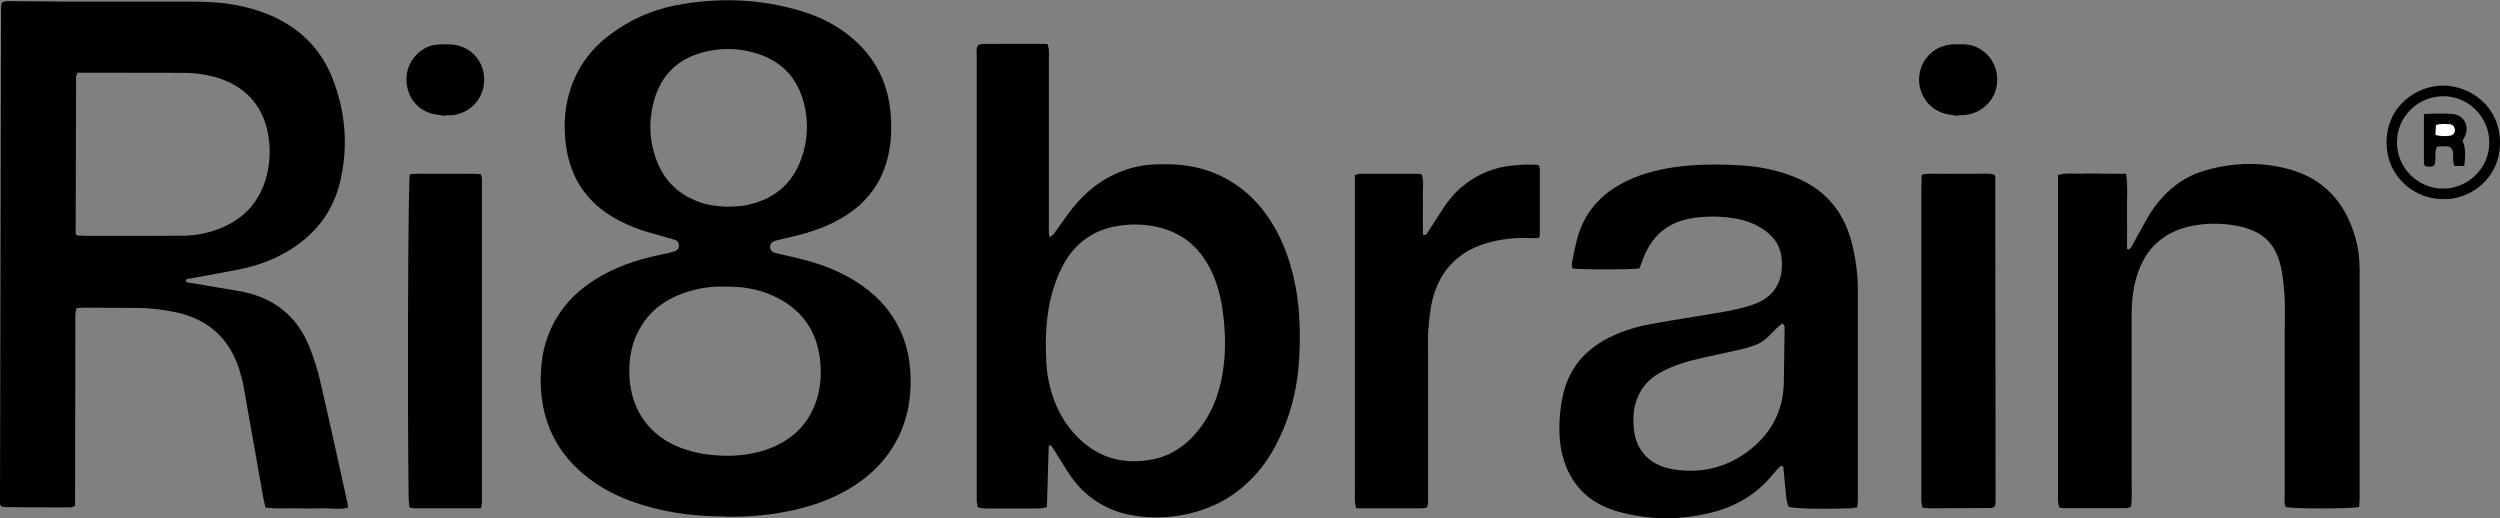 <?xml version="1.0" encoding="UTF-8"?><svg id="a" xmlns="http://www.w3.org/2000/svg" width="168.85" height="35" viewBox="0 0 168.85 35"><rect x="0" y="0" width="168.85" height="35" fill="#808080" stroke="none"/><defs><style>.b{fill:#fff;}</style></defs><path d="M48.99,34.88c-1.83,.01-3.71-.2-5.55-.76-1.3-.39-2.53-.95-3.62-1.77-2.29-1.72-3.35-4.04-3.3-6.88,.02-.85,.12-1.68,.39-2.49,.53-1.62,1.52-2.88,2.91-3.85,1.22-.85,2.58-1.39,4.02-1.75,.44-.11,.89-.2,1.34-.3,.14-.03,.28-.07,.42-.12,.18-.07,.26-.21,.25-.4,0-.16-.08-.29-.22-.34-.18-.07-.37-.12-.55-.17-.65-.19-1.3-.35-1.94-.57-.52-.19-1.03-.42-1.51-.68-2.08-1.15-3.21-2.93-3.44-5.28-.1-.99-.06-1.97,.18-2.94,.43-1.76,1.39-3.16,2.83-4.24,1.31-.98,2.78-1.65,4.38-1.97,2.89-.56,5.75-.47,8.58,.39,.95,.29,1.85,.7,2.67,1.26,2.06,1.41,3.19,3.37,3.34,5.87,.06,1.06,0,2.12-.32,3.15-.4,1.29-1.13,2.33-2.2,3.15-.99,.76-2.12,1.23-3.31,1.58-.58,.17-1.17,.29-1.75,.43-.14,.03-.28,.07-.4,.14-.24,.14-.24,.53,0,.67,.12,.07,.27,.1,.41,.13,.56,.14,1.13,.25,1.69,.4,1.29,.34,2.52,.82,3.64,1.55,1.11,.72,2.02,1.63,2.66,2.8,.69,1.26,.94,2.62,.91,4.04-.01,.72-.09,1.44-.28,2.14-.49,1.81-1.52,3.26-3.02,4.38-1.34,1-2.85,1.59-4.46,1.97-1.53,.36-3.09,.5-4.75,.48Zm-.04-15.52c-.94-.04-1.91,.12-2.85,.46-1.19,.43-2.16,1.15-2.82,2.25-.42,.69-.65,1.45-.74,2.24-.27,2.52,.76,5.11,3.85,6.08,.62,.2,1.26,.31,1.91,.36,1.44,.11,2.84-.04,4.16-.67,1.45-.7,2.38-1.83,2.79-3.4,.18-.71,.22-1.43,.16-2.15-.18-2.19-1.29-3.73-3.3-4.6-.99-.43-2.03-.59-3.16-.57Zm.26-5.4c.09,0,.26-.01,.43-.02,.22-.02,.43-.02,.65-.06,1.91-.35,3.24-1.41,3.87-3.27,.4-1.19,.45-2.41,.14-3.63-.45-1.76-1.55-2.89-3.29-3.4-1.16-.34-2.33-.36-3.49-.06-1.69,.44-2.83,1.49-3.32,3.19-.41,1.41-.37,2.81,.17,4.18,.53,1.36,1.5,2.27,2.87,2.76,.62,.22,1.26,.29,1.99,.32Z"/><path d="M12.55,18.95c.04,.16,.18,.13,.29,.15,1.12,.19,2.23,.38,3.35,.57,.12,.02,.24,.04,.35,.07,2.11,.47,3.58,1.72,4.37,3.72,.27,.69,.51,1.41,.68,2.13,.65,2.79,1.26,5.59,1.88,8.39,.02,.09,.02,.19,.03,.31-.64,.16-1.26,.01-1.87,.04-.6,.03-1.21,.01-1.81,0-.62,0-1.25,.04-1.89-.05-.06-.27-.12-.5-.16-.73-.44-2.47-.87-4.93-1.31-7.4-.08-.43-.19-.85-.32-1.26-.67-2.05-2.08-3.31-4.18-3.78-.9-.2-1.8-.31-2.72-.31-1.16,0-2.31-.01-3.47-.02-.19,0-.38,.02-.6,.03-.03,.15-.07,.29-.08,.42-.01,.14,0,.29,0,.43,0,3.9-.02,7.81-.02,11.71,0,.26,0,.53,0,.8-.13,.04-.21,.1-.3,.1-1.49,0-2.99,0-4.48-.02-.07,0-.13-.04-.21-.06C.04,34.14,0,34.08,0,34.01,.02,22.83,.04,11.65,.07,.47c0-.09,.03-.18,.05-.28C.35,.04,.59,.08,.83,.08c1.23,0,2.46,.02,3.69,.03,2.72,0,5.45,0,8.17,0,.99,0,1.98,.02,2.95,.18,1,.17,1.97,.43,2.9,.87,1.8,.85,3.12,2.17,3.87,4.02,.92,2.27,1.13,4.63,.58,7.02-.48,2.11-1.72,3.68-3.58,4.78-1.05,.62-2.18,1.01-3.37,1.24-1.06,.21-2.13,.39-3.2,.59-.11,.02-.25-.01-.29,.15ZM5.24,4.92c-.07,.14-.1,.18-.1,.22-.01,3.54-.02,7.08-.03,10.61,0,.02,0,.05,.02,.07,.01,.02,.03,.03,.1,.09,.19,0,.43,.02,.66,.02,1.42,0,2.84,0,4.26,0,.77,0,1.54,0,2.31-.01,.9-.02,1.77-.22,2.59-.57,1.54-.67,2.52-1.82,2.95-3.43,.21-.8,.26-1.62,.17-2.44-.25-2.24-1.58-3.75-3.77-4.31-.63-.16-1.28-.25-1.93-.25-2.17,0-4.34,0-6.5-.01-.24,0-.48,0-.72,0Z"/><path d="M70.83,30.13l-.12,4.11c-.41,.16-.8,.08-1.17,.1-.39,.01-.77,0-1.16,0s-.77,0-1.16,0c-.38,0-.77,.05-1.18-.08-.02-.13-.06-.27-.07-.41-.01-.12,0-.24,0-.36,0-9.88,0-19.76,0-29.64,0-.26-.06-.53,.09-.81,.1-.02,.21-.07,.33-.07,1.44,0,2.89-.02,4.36,0,.04,.17,.09,.3,.09,.43,.02,.22,0,.43,0,.65,0,3.71,0,7.42,0,11.13,0,.26-.03,.52,.06,.84,.13-.1,.21-.14,.26-.2,.34-.47,.67-.94,1.01-1.41,.83-1.12,1.83-2.05,3.11-2.64,.84-.39,1.72-.62,2.65-.66,1.04-.05,2.07-.01,3.08,.25,1.69,.44,3.08,1.35,4.18,2.69,1.07,1.31,1.72,2.83,2.13,4.46,.47,1.87,.53,3.76,.43,5.67-.09,1.72-.45,3.39-1.14,4.97-.38,.87-.83,1.69-1.41,2.43-1.46,1.85-3.36,2.91-5.68,3.26-1.09,.16-2.16,.14-3.23-.07-1.76-.36-3.13-1.32-4.12-2.82-.3-.46-.58-.94-.88-1.41-.1-.16-.21-.31-.32-.47l-.14,.03Zm-.19-6.81c0,.82,.02,1.63,.19,2.44,.32,1.52,.98,2.86,2.13,3.94,1.39,1.3,3.05,1.68,4.88,1.33,1.21-.23,2.17-.88,2.96-1.81,1-1.17,1.54-2.54,1.78-4.04,.24-1.46,.19-2.93-.03-4.39-.15-.98-.42-1.93-.9-2.8-.72-1.34-1.81-2.23-3.29-2.61-.85-.22-1.72-.27-2.58-.16-1.8,.21-3.16,1.12-4,2.73-.27,.51-.48,1.05-.65,1.6-.38,1.23-.49,2.5-.5,3.78Z"/><path d="M125.46,34.26c-.19,.03-.35,.07-.51,.07-1.88,.07-3.55,.03-4.13-.09-.21-.43-.19-.92-.25-1.39-.05-.45-.09-.9-.13-1.34-.17-.09-.25,.02-.33,.11-.15,.16-.29,.32-.43,.49-1.07,1.29-2.44,2.09-4.05,2.5-2.12,.54-4.25,.53-6.36-.06-1.97-.55-3.24-1.84-3.75-3.83-.11-.44-.17-.9-.19-1.36-.04-.89,.04-1.78,.23-2.66,.36-1.62,1.27-2.84,2.7-3.67,1.03-.6,2.16-.95,3.33-1.16,1.49-.27,2.99-.5,4.49-.75,.81-.14,1.61-.29,2.38-.57,1.65-.59,2.04-1.93,1.85-3.27-.12-.81-.61-1.4-1.29-1.84-.55-.36-1.17-.57-1.82-.68-.93-.16-1.86-.18-2.81-.04-1.63,.23-2.74,1.1-3.36,2.61-.06,.13-.1,.27-.15,.41-.05,.13-.11,.26-.16,.39-.62,.09-3.84,.09-4.53,0,0-.13-.05-.27-.02-.39,.14-.66,.25-1.33,.46-1.97,.48-1.46,1.44-2.55,2.77-3.3,1.15-.65,2.4-.99,3.7-1.18,1.49-.21,2.98-.21,4.47-.12,1.21,.07,2.39,.3,3.52,.74,2.09,.8,3.41,2.29,3.97,4.45,.27,1.05,.42,2.13,.42,3.22,0,4.7,0,9.4,0,14.1,0,.19-.03,.38-.04,.59Zm-5.08-12.41c-.31,.2-.55,.5-.82,.76-.29,.3-.61,.55-1,.69-.27,.09-.54,.2-.82,.26-.89,.21-1.79,.39-2.68,.59-1.01,.23-2.01,.5-2.92,1.01-.99,.55-1.58,1.39-1.77,2.5-.06,.35-.06,.72-.04,1.08,.07,1.58,1.02,2.66,2.58,2.94,1.84,.33,3.56-.04,5.07-1.14,1.59-1.16,2.47-2.73,2.5-4.73,.01-1.16,.04-2.31,.05-3.47,0-.16,.05-.33-.14-.5Z"/><path d="M159.3,34.25c-.69,.12-4.3,.12-4.92,0-.13-.26-.07-.56-.07-.84,0-3.59,0-7.18,0-10.77,0-.8,.03-1.59,0-2.38-.03-.67-.09-1.35-.21-2.01-.35-1.8-1.26-2.71-3.2-3.03-1.02-.17-2.07-.15-3.09,.09-1.62,.39-2.74,1.35-3.34,2.91-.39,1-.5,2.05-.5,3.12,0,3.69,0,7.37,0,11.06,0,.6,.04,1.2-.04,1.83-.11,.03-.22,.09-.33,.09-1.42,0-2.84,0-4.27,0-.07,0-.14-.03-.25-.05-.03-.13-.07-.26-.08-.4-.01-.17,0-.34,0-.51,0-6.91,0-13.83,0-20.74v-.8c.54-.17,1.04-.07,1.54-.09,.51-.02,1.01,0,1.52,0,.5,0,1,0,1.54,.01,.13,.88,.04,1.72,.06,2.55,.01,.84,0,1.68,0,2.51,.18,.1,.23-.02,.29-.12,.33-.59,.65-1.18,.98-1.77,.31-.57,.68-1.11,1.13-1.59,.73-.79,1.6-1.4,2.63-1.73,1.9-.6,3.84-.69,5.77-.2,2.48,.63,3.95,2.28,4.63,4.69,.2,.7,.28,1.42,.28,2.14,0,5.13,0,10.26,0,15.4,0,.19-.02,.38-.03,.6Z"/><path d="M96.38,34.28c-.12,.02-.23,.05-.35,.05-1.47,0-2.94,.01-4.43,0-.04-.18-.08-.31-.09-.45-.01-.22,0-.43,0-.65,0-6.82,0-13.63,0-20.45v-.95c.13-.04,.21-.09,.3-.09,1.33,0,2.65,0,3.98,0,.07,0,.14,.03,.23,.04,.16,.44,.07,.9,.08,1.35,.01,.46,0,.92,0,1.37,0,.45-.01,.91,.01,1.35,.21,.07,.25-.06,.31-.15,.34-.52,.67-1.05,1.02-1.58,.37-.57,.8-1.09,1.32-1.52,1.01-.84,2.18-1.32,3.49-1.43,.55-.05,1.1-.08,1.67-.03,.03,.11,.08,.2,.08,.28,0,1.47,0,2.94,0,4.41,0,.07-.04,.13-.07,.25-.2,0-.41,0-.62,0-.9-.04-1.78,.05-2.65,.27-2.07,.53-3.4,1.84-3.92,3.92-.16,.65-.21,1.33-.27,2-.04,.38-.02,.77-.02,1.16,0,3.35,0,6.7,0,10.04,0,.26,.05,.53-.08,.8Z"/><path d="M134.66,34.25c-.05,.02-.12,.06-.18,.06-1.4,0-2.79,.01-4.19,.02-.14,0-.28-.03-.45-.05-.03-.15-.06-.28-.07-.42-.01-.17,0-.34,0-.51,0-6.89,0-13.78,0-20.66,0-.29,.01-.57,.02-.88,.43-.13,.84-.06,1.24-.07,.41-.01,.82,0,1.23,0s.82,0,1.23,0c.4,0,.81-.04,1.16,.03,.06,.07,.08,.08,.09,.1,.01,.02,.02,.05,.02,.07,0,7.22,.01,14.45,.02,21.67,0,.14,0,.29-.01,.43,0,.05-.02,.09-.04,.14,0,.02-.03,.04-.05,.07Z"/><path d="M32.48,34.33c-1.53,0-2.99,0-4.46,0-.11,0-.23-.04-.37-.06-.02-.21-.04-.4-.05-.58-.09-6.88-.04-21.2,.08-21.92,.51-.07,1.03-.02,1.56-.03,.55,0,1.11,0,1.66,0,.52,0,1.05-.02,1.56,.02,.04,.13,.09,.19,.09,.26,0,7.32,0,14.64,0,21.95,0,.09-.03,.18-.07,.37Z"/><path d="M132.26,7.83c-.33-.06-.67-.08-.99-.18-1.08-.33-1.73-1.4-1.65-2.44,.09-1.14,.93-2.05,2.05-2.19,.35-.05,.72-.03,1.08-.02,1,.04,2.19,.97,2.14,2.47-.04,1.26-1.05,2.25-2.33,2.31-.1,0-.19,0-.29,0v.04Z"/><path d="M30.09,7.83c-.33-.06-.67-.08-.99-.17-1.08-.33-1.73-1.35-1.64-2.51,.1-1.22,1.13-2.07,2.02-2.13,.38-.03,.77-.05,1.15,0,1.23,.15,2.08,1.15,2.07,2.38,0,1.24-.93,2.26-2.17,2.38-.14,.01-.29,0-.43,0v.05Z"/><path d="M165,13.44c-1.77,.05-3.81-1.39-3.81-3.81,0-2.53,2.1-3.87,3.85-3.85,1.78,.02,3.79,1.37,3.81,3.83,.02,2.47-2.05,3.9-3.85,3.84Zm.02-6.94c-1.72,0-3.13,1.39-3.13,3.11,0,1.72,1.39,3.12,3.11,3.13,1.62,.01,3.12-1.32,3.13-3.11,0-1.72-1.42-3.14-3.11-3.13Z"/><path d="M163.71,7.7c.7-.03,1.32-.05,1.94,0,.73,.06,1.12,.74,.87,1.42-.05,.13-.13,.25-.2,.38,.24,.55,.18,1.11,.12,1.71h-.66c-.15-.3-.07-.6-.1-.88-.04-.31-.14-.43-.45-.45-.21-.01-.42,.01-.63,.02-.22,.42-.02,.85-.18,1.25-.18,.16-.4,.1-.62,.07-.03-.06-.09-.12-.09-.18,0-1.08,0-2.16,0-3.33Zm.78,1.42c.39,.1,.7,.09,1,.04,.18-.03,.29-.17,.3-.35,0-.21-.11-.38-.32-.4-.3-.03-.61-.05-.95,.04l-.03,.68Z"/><path class="b" d="M164.5,9.12l.03-.68c.34-.09,.65-.07,.95-.04,.21,.02,.32,.19,.32,.4,0,.18-.11,.32-.3,.35-.3,.05-.61,.06-1-.04Z"/></svg>